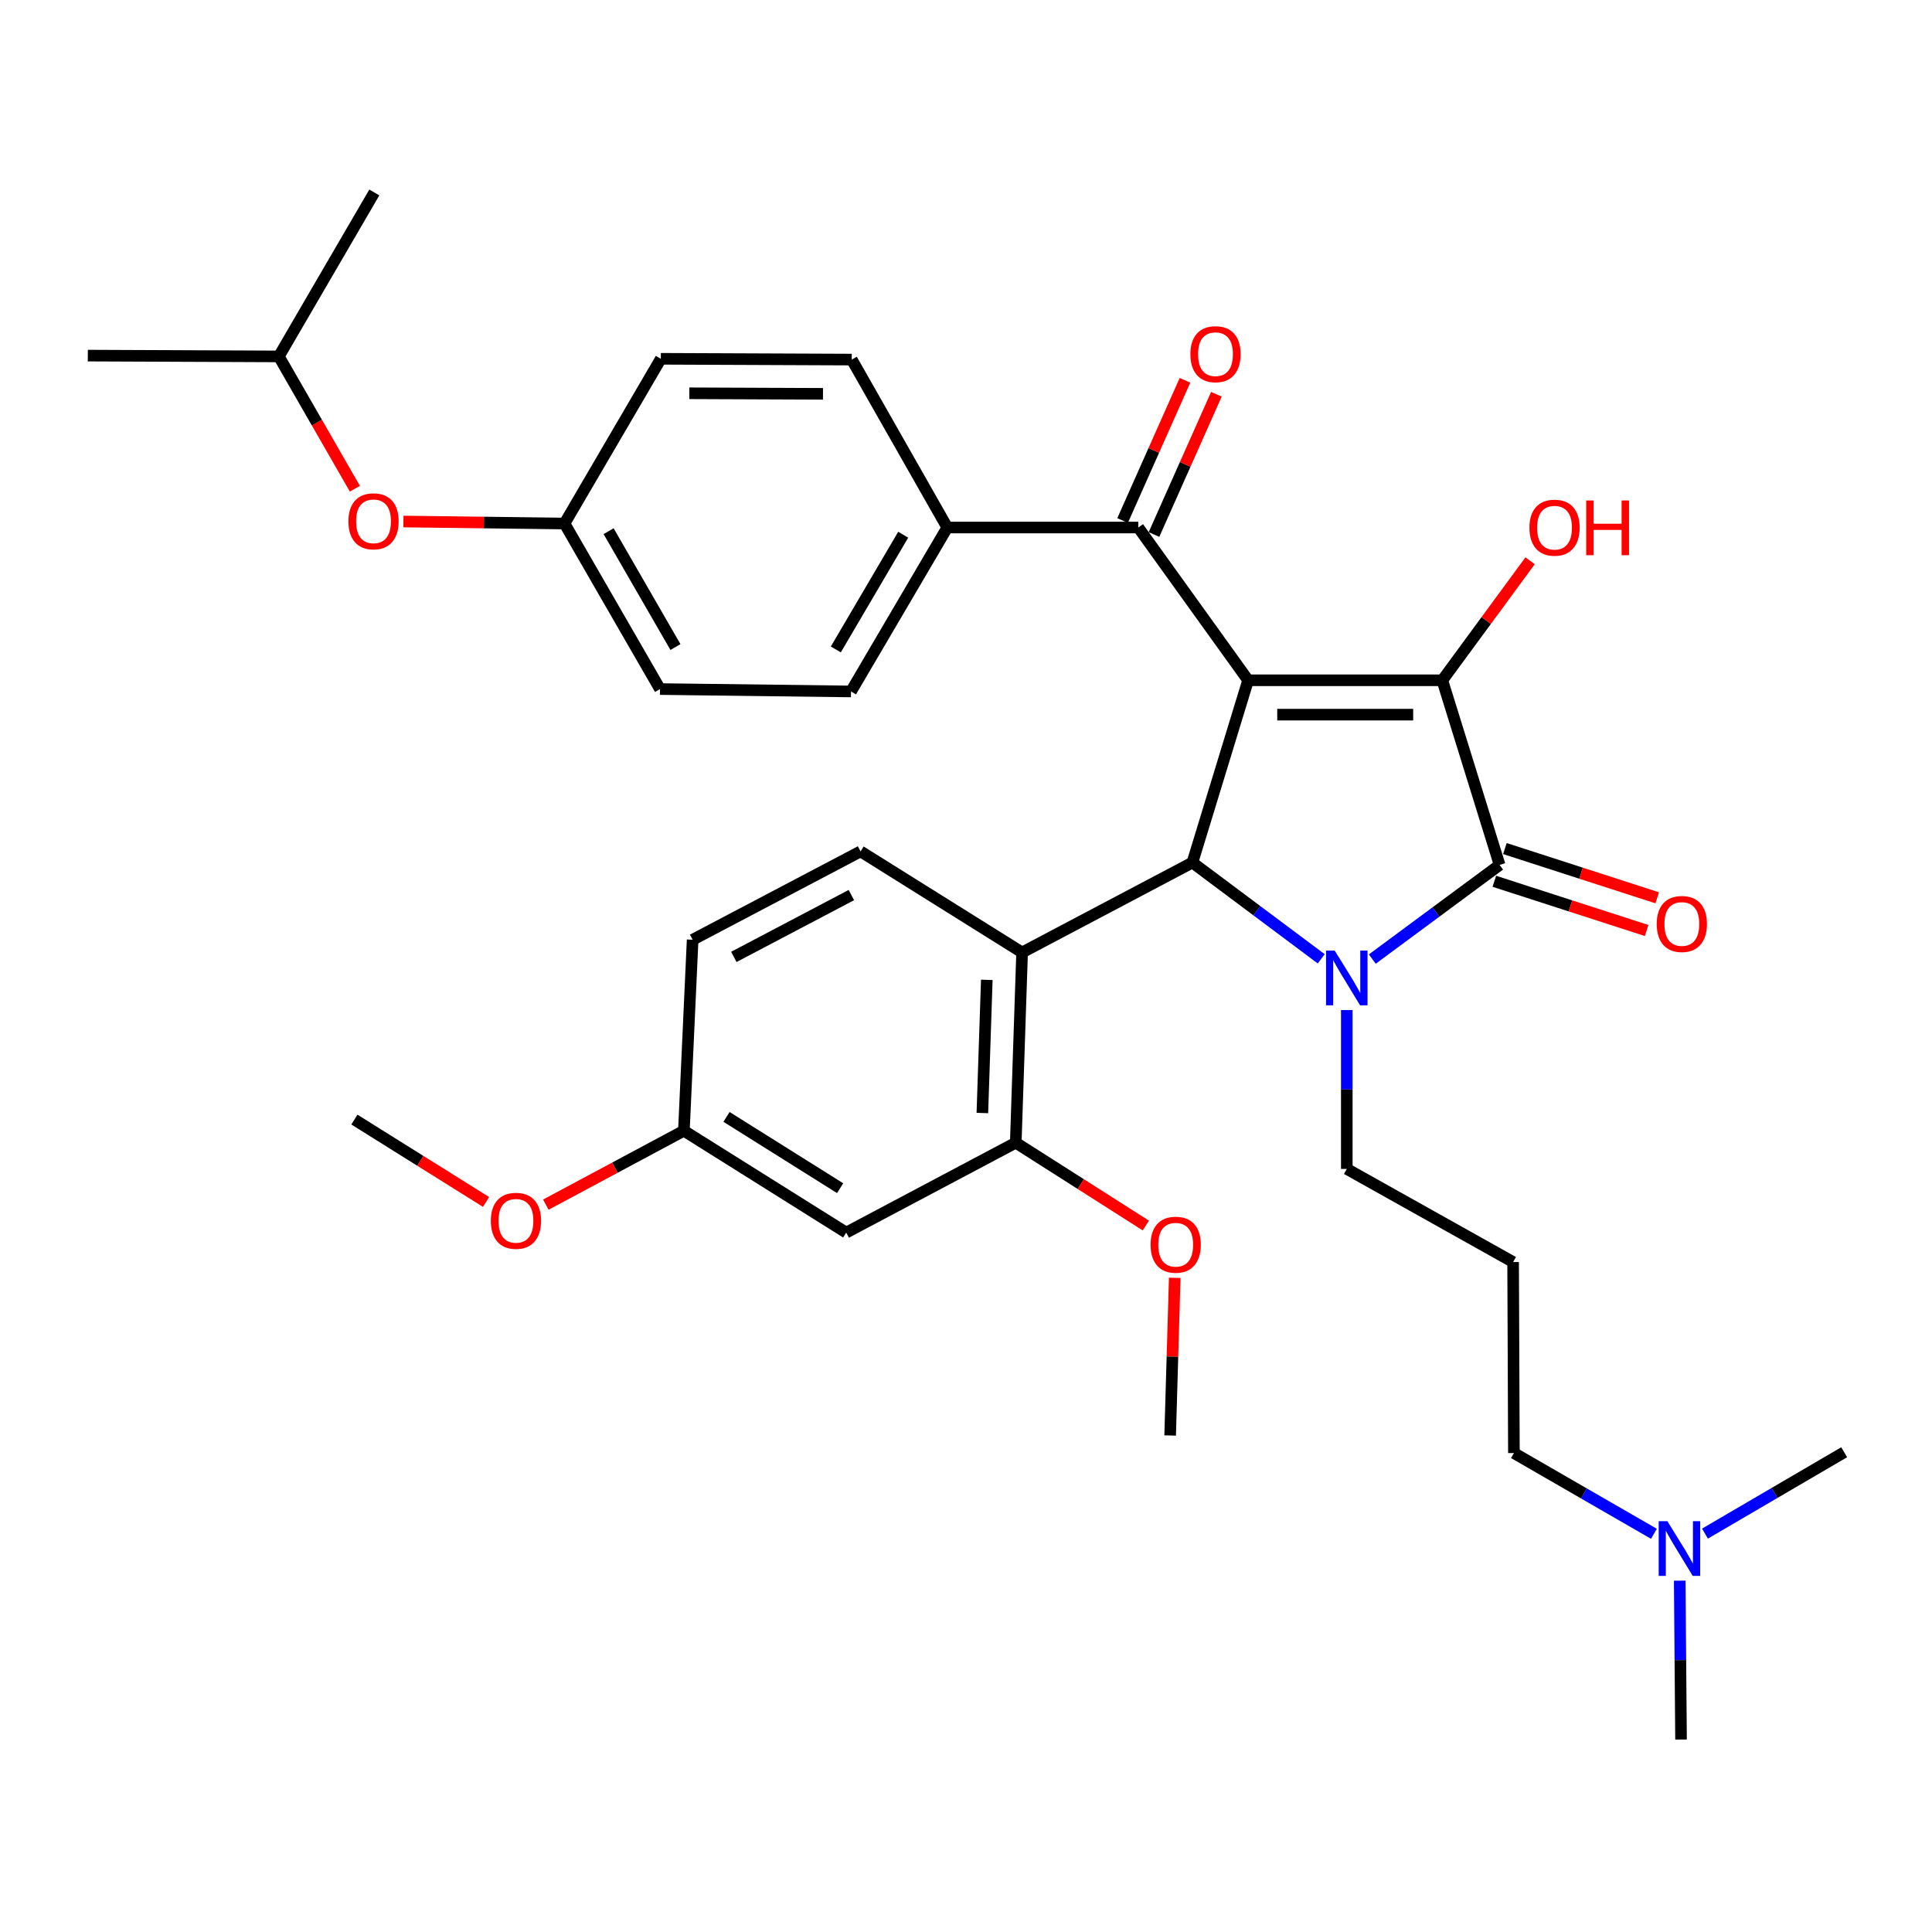 <?xml version='1.0' encoding='iso-8859-1'?>
<svg version='1.1' baseProfile='full'
              xmlns='http://www.w3.org/2000/svg'
                      xmlns:rdkit='http://www.rdkit.org/xml'
                      xmlns:xlink='http://www.w3.org/1999/xlink'
                  xml:space='preserve'
width='1000px' height='1000px' viewBox='0 0 1000 1000'>
<!-- END OF HEADER -->
<rect style='opacity:1.0;fill:#FFFFFF;stroke:none' width='1000' height='1000' x='0' y='0'> </rect>
<path class='bond-1' d='M 646.02,352.112 L 746.536,352.112' style='fill:none;fill-rule:evenodd;stroke:#000000;stroke-width:6px;stroke-linecap:butt;stroke-linejoin:miter;stroke-opacity:1' />
<path class='bond-1' d='M 661.097,369.903 L 731.458,369.903' style='fill:none;fill-rule:evenodd;stroke:#000000;stroke-width:6px;stroke-linecap:butt;stroke-linejoin:miter;stroke-opacity:1' />
<path class='bond-2' d='M 646.02,352.112 L 617.19,446.451' style='fill:none;fill-rule:evenodd;stroke:#000000;stroke-width:6px;stroke-linecap:butt;stroke-linejoin:miter;stroke-opacity:1' />
<path class='bond-5' d='M 646.02,352.112 L 589.179,273.044' style='fill:none;fill-rule:evenodd;stroke:#000000;stroke-width:6px;stroke-linecap:butt;stroke-linejoin:miter;stroke-opacity:1' />
<path class='bond-0' d='M 683.864,496.286 L 650.527,471.368' style='fill:none;fill-rule:evenodd;stroke:#0000FF;stroke-width:6px;stroke-linecap:butt;stroke-linejoin:miter;stroke-opacity:1' />
<path class='bond-0' d='M 650.527,471.368 L 617.19,446.451' style='fill:none;fill-rule:evenodd;stroke:#000000;stroke-width:6px;stroke-linecap:butt;stroke-linejoin:miter;stroke-opacity:1' />
<path class='bond-13' d='M 697.098,522.809 L 697.098,563.921' style='fill:none;fill-rule:evenodd;stroke:#0000FF;stroke-width:6px;stroke-linecap:butt;stroke-linejoin:miter;stroke-opacity:1' />
<path class='bond-13' d='M 697.098,563.921 L 697.098,605.033' style='fill:none;fill-rule:evenodd;stroke:#000000;stroke-width:6px;stroke-linecap:butt;stroke-linejoin:miter;stroke-opacity:1' />
<path class='bond-34' d='M 710.298,496.417 L 743.247,472.051' style='fill:none;fill-rule:evenodd;stroke:#0000FF;stroke-width:6px;stroke-linecap:butt;stroke-linejoin:miter;stroke-opacity:1' />
<path class='bond-34' d='M 743.247,472.051 L 776.196,447.686' style='fill:none;fill-rule:evenodd;stroke:#000000;stroke-width:6px;stroke-linecap:butt;stroke-linejoin:miter;stroke-opacity:1' />
<path class='bond-3' d='M 746.536,352.112 L 776.196,447.686' style='fill:none;fill-rule:evenodd;stroke:#000000;stroke-width:6px;stroke-linecap:butt;stroke-linejoin:miter;stroke-opacity:1' />
<path class='bond-12' d='M 746.536,352.112 L 769.256,321.184' style='fill:none;fill-rule:evenodd;stroke:#000000;stroke-width:6px;stroke-linecap:butt;stroke-linejoin:miter;stroke-opacity:1' />
<path class='bond-12' d='M 769.256,321.184 L 791.977,290.256' style='fill:none;fill-rule:evenodd;stroke:#FF0000;stroke-width:6px;stroke-linecap:butt;stroke-linejoin:miter;stroke-opacity:1' />
<path class='bond-4' d='M 617.19,446.451 L 529.038,492.993' style='fill:none;fill-rule:evenodd;stroke:#000000;stroke-width:6px;stroke-linecap:butt;stroke-linejoin:miter;stroke-opacity:1' />
<path class='bond-9' d='M 773.461,456.15 L 812.881,468.89' style='fill:none;fill-rule:evenodd;stroke:#000000;stroke-width:6px;stroke-linecap:butt;stroke-linejoin:miter;stroke-opacity:1' />
<path class='bond-9' d='M 812.881,468.89 L 852.302,481.629' style='fill:none;fill-rule:evenodd;stroke:#FF0000;stroke-width:6px;stroke-linecap:butt;stroke-linejoin:miter;stroke-opacity:1' />
<path class='bond-9' d='M 778.932,439.222 L 818.352,451.962' style='fill:none;fill-rule:evenodd;stroke:#000000;stroke-width:6px;stroke-linecap:butt;stroke-linejoin:miter;stroke-opacity:1' />
<path class='bond-9' d='M 818.352,451.962 L 857.773,464.701' style='fill:none;fill-rule:evenodd;stroke:#FF0000;stroke-width:6px;stroke-linecap:butt;stroke-linejoin:miter;stroke-opacity:1' />
<path class='bond-6' d='M 529.038,492.993 L 525.757,591.453' style='fill:none;fill-rule:evenodd;stroke:#000000;stroke-width:6px;stroke-linecap:butt;stroke-linejoin:miter;stroke-opacity:1' />
<path class='bond-6' d='M 510.765,507.169 L 508.468,576.091' style='fill:none;fill-rule:evenodd;stroke:#000000;stroke-width:6px;stroke-linecap:butt;stroke-linejoin:miter;stroke-opacity:1' />
<path class='bond-7' d='M 529.038,492.993 L 445.423,440.679' style='fill:none;fill-rule:evenodd;stroke:#000000;stroke-width:6px;stroke-linecap:butt;stroke-linejoin:miter;stroke-opacity:1' />
<path class='bond-10' d='M 589.179,273.044 L 490.314,273.044' style='fill:none;fill-rule:evenodd;stroke:#000000;stroke-width:6px;stroke-linecap:butt;stroke-linejoin:miter;stroke-opacity:1' />
<path class='bond-11' d='M 597.306,276.66 L 613.455,240.367' style='fill:none;fill-rule:evenodd;stroke:#000000;stroke-width:6px;stroke-linecap:butt;stroke-linejoin:miter;stroke-opacity:1' />
<path class='bond-11' d='M 613.455,240.367 L 629.605,204.075' style='fill:none;fill-rule:evenodd;stroke:#FF0000;stroke-width:6px;stroke-linecap:butt;stroke-linejoin:miter;stroke-opacity:1' />
<path class='bond-11' d='M 581.053,269.427 L 597.202,233.135' style='fill:none;fill-rule:evenodd;stroke:#000000;stroke-width:6px;stroke-linecap:butt;stroke-linejoin:miter;stroke-opacity:1' />
<path class='bond-11' d='M 597.202,233.135 L 613.351,196.842' style='fill:none;fill-rule:evenodd;stroke:#FF0000;stroke-width:6px;stroke-linecap:butt;stroke-linejoin:miter;stroke-opacity:1' />
<path class='bond-8' d='M 525.757,591.453 L 438,637.985' style='fill:none;fill-rule:evenodd;stroke:#000000;stroke-width:6px;stroke-linecap:butt;stroke-linejoin:miter;stroke-opacity:1' />
<path class='bond-21' d='M 525.757,591.453 L 559.422,612.896' style='fill:none;fill-rule:evenodd;stroke:#000000;stroke-width:6px;stroke-linecap:butt;stroke-linejoin:miter;stroke-opacity:1' />
<path class='bond-21' d='M 559.422,612.896 L 593.088,634.338' style='fill:none;fill-rule:evenodd;stroke:#FF0000;stroke-width:6px;stroke-linecap:butt;stroke-linejoin:miter;stroke-opacity:1' />
<path class='bond-20' d='M 445.423,440.679 L 358.507,486.41' style='fill:none;fill-rule:evenodd;stroke:#000000;stroke-width:6px;stroke-linecap:butt;stroke-linejoin:miter;stroke-opacity:1' />
<path class='bond-20' d='M 440.669,463.283 L 379.828,495.295' style='fill:none;fill-rule:evenodd;stroke:#000000;stroke-width:6px;stroke-linecap:butt;stroke-linejoin:miter;stroke-opacity:1' />
<path class='bond-36' d='M 438,637.985 L 353.98,585.266' style='fill:none;fill-rule:evenodd;stroke:#000000;stroke-width:6px;stroke-linecap:butt;stroke-linejoin:miter;stroke-opacity:1' />
<path class='bond-36' d='M 434.853,615.007 L 376.039,578.104' style='fill:none;fill-rule:evenodd;stroke:#000000;stroke-width:6px;stroke-linecap:butt;stroke-linejoin:miter;stroke-opacity:1' />
<path class='bond-14' d='M 490.314,273.044 L 440.481,357.894' style='fill:none;fill-rule:evenodd;stroke:#000000;stroke-width:6px;stroke-linecap:butt;stroke-linejoin:miter;stroke-opacity:1' />
<path class='bond-14' d='M 467.499,276.762 L 432.616,336.157' style='fill:none;fill-rule:evenodd;stroke:#000000;stroke-width:6px;stroke-linecap:butt;stroke-linejoin:miter;stroke-opacity:1' />
<path class='bond-15' d='M 490.314,273.044 L 440.876,186.118' style='fill:none;fill-rule:evenodd;stroke:#000000;stroke-width:6px;stroke-linecap:butt;stroke-linejoin:miter;stroke-opacity:1' />
<path class='bond-18' d='M 697.098,605.033 L 783.184,653.235' style='fill:none;fill-rule:evenodd;stroke:#000000;stroke-width:6px;stroke-linecap:butt;stroke-linejoin:miter;stroke-opacity:1' />
<path class='bond-23' d='M 440.481,357.894 L 341.616,356.659' style='fill:none;fill-rule:evenodd;stroke:#000000;stroke-width:6px;stroke-linecap:butt;stroke-linejoin:miter;stroke-opacity:1' />
<path class='bond-24' d='M 440.876,186.118 L 342.041,185.712' style='fill:none;fill-rule:evenodd;stroke:#000000;stroke-width:6px;stroke-linecap:butt;stroke-linejoin:miter;stroke-opacity:1' />
<path class='bond-24' d='M 425.978,203.847 L 356.793,203.563' style='fill:none;fill-rule:evenodd;stroke:#000000;stroke-width:6px;stroke-linecap:butt;stroke-linejoin:miter;stroke-opacity:1' />
<path class='bond-16' d='M 208.804,269.936 L 250.496,270.457' style='fill:none;fill-rule:evenodd;stroke:#FF0000;stroke-width:6px;stroke-linecap:butt;stroke-linejoin:miter;stroke-opacity:1' />
<path class='bond-16' d='M 250.496,270.457 L 292.188,270.978' style='fill:none;fill-rule:evenodd;stroke:#000000;stroke-width:6px;stroke-linecap:butt;stroke-linejoin:miter;stroke-opacity:1' />
<path class='bond-27' d='M 183.688,252.964 L 164.004,218.72' style='fill:none;fill-rule:evenodd;stroke:#FF0000;stroke-width:6px;stroke-linecap:butt;stroke-linejoin:miter;stroke-opacity:1' />
<path class='bond-27' d='M 164.004,218.72 L 144.32,184.477' style='fill:none;fill-rule:evenodd;stroke:#000000;stroke-width:6px;stroke-linecap:butt;stroke-linejoin:miter;stroke-opacity:1' />
<path class='bond-17' d='M 353.98,585.266 L 358.507,486.41' style='fill:none;fill-rule:evenodd;stroke:#000000;stroke-width:6px;stroke-linecap:butt;stroke-linejoin:miter;stroke-opacity:1' />
<path class='bond-25' d='M 353.98,585.266 L 318.25,604.396' style='fill:none;fill-rule:evenodd;stroke:#000000;stroke-width:6px;stroke-linecap:butt;stroke-linejoin:miter;stroke-opacity:1' />
<path class='bond-25' d='M 318.25,604.396 L 282.519,623.527' style='fill:none;fill-rule:evenodd;stroke:#FF0000;stroke-width:6px;stroke-linecap:butt;stroke-linejoin:miter;stroke-opacity:1' />
<path class='bond-26' d='M 783.184,653.235 L 783.599,752.09' style='fill:none;fill-rule:evenodd;stroke:#000000;stroke-width:6px;stroke-linecap:butt;stroke-linejoin:miter;stroke-opacity:1' />
<path class='bond-19' d='M 292.188,270.978 L 342.041,185.712' style='fill:none;fill-rule:evenodd;stroke:#000000;stroke-width:6px;stroke-linecap:butt;stroke-linejoin:miter;stroke-opacity:1' />
<path class='bond-35' d='M 292.188,270.978 L 341.616,356.659' style='fill:none;fill-rule:evenodd;stroke:#000000;stroke-width:6px;stroke-linecap:butt;stroke-linejoin:miter;stroke-opacity:1' />
<path class='bond-35' d='M 315.012,274.94 L 349.612,334.917' style='fill:none;fill-rule:evenodd;stroke:#000000;stroke-width:6px;stroke-linecap:butt;stroke-linejoin:miter;stroke-opacity:1' />
<path class='bond-30' d='M 608.04,661.413 L 606.853,702.21' style='fill:none;fill-rule:evenodd;stroke:#FF0000;stroke-width:6px;stroke-linecap:butt;stroke-linejoin:miter;stroke-opacity:1' />
<path class='bond-30' d='M 606.853,702.21 L 605.665,743.007' style='fill:none;fill-rule:evenodd;stroke:#000000;stroke-width:6px;stroke-linecap:butt;stroke-linejoin:miter;stroke-opacity:1' />
<path class='bond-22' d='M 856.067,793.896 L 819.833,772.993' style='fill:none;fill-rule:evenodd;stroke:#0000FF;stroke-width:6px;stroke-linecap:butt;stroke-linejoin:miter;stroke-opacity:1' />
<path class='bond-22' d='M 819.833,772.993 L 783.599,752.09' style='fill:none;fill-rule:evenodd;stroke:#000000;stroke-width:6px;stroke-linecap:butt;stroke-linejoin:miter;stroke-opacity:1' />
<path class='bond-28' d='M 869.418,818.15 L 869.759,859.267' style='fill:none;fill-rule:evenodd;stroke:#0000FF;stroke-width:6px;stroke-linecap:butt;stroke-linejoin:miter;stroke-opacity:1' />
<path class='bond-28' d='M 869.759,859.267 L 870.1,900.383' style='fill:none;fill-rule:evenodd;stroke:#000000;stroke-width:6px;stroke-linecap:butt;stroke-linejoin:miter;stroke-opacity:1' />
<path class='bond-29' d='M 882.489,793.797 L 918.517,772.736' style='fill:none;fill-rule:evenodd;stroke:#0000FF;stroke-width:6px;stroke-linecap:butt;stroke-linejoin:miter;stroke-opacity:1' />
<path class='bond-29' d='M 918.517,772.736 L 954.545,751.675' style='fill:none;fill-rule:evenodd;stroke:#000000;stroke-width:6px;stroke-linecap:butt;stroke-linejoin:miter;stroke-opacity:1' />
<path class='bond-31' d='M 251.588,622.131 L 217.514,600.812' style='fill:none;fill-rule:evenodd;stroke:#FF0000;stroke-width:6px;stroke-linecap:butt;stroke-linejoin:miter;stroke-opacity:1' />
<path class='bond-31' d='M 217.514,600.812 L 183.439,579.494' style='fill:none;fill-rule:evenodd;stroke:#000000;stroke-width:6px;stroke-linecap:butt;stroke-linejoin:miter;stroke-opacity:1' />
<path class='bond-32' d='M 144.32,184.477 L 45.455,184.062' style='fill:none;fill-rule:evenodd;stroke:#000000;stroke-width:6px;stroke-linecap:butt;stroke-linejoin:miter;stroke-opacity:1' />
<path class='bond-33' d='M 144.32,184.477 L 193.748,99.617' style='fill:none;fill-rule:evenodd;stroke:#000000;stroke-width:6px;stroke-linecap:butt;stroke-linejoin:miter;stroke-opacity:1' />
<path  class='atom-1' d='M 690.838 492.017
L 700.118 507.017
Q 701.038 508.497, 702.518 511.177
Q 703.998 513.857, 704.078 514.017
L 704.078 492.017
L 707.838 492.017
L 707.838 520.337
L 703.958 520.337
L 693.998 503.937
Q 692.838 502.017, 691.598 499.817
Q 690.398 497.617, 690.038 496.937
L 690.038 520.337
L 686.358 520.337
L 686.358 492.017
L 690.838 492.017
' fill='#0000FF'/>
<path  class='atom-10' d='M 857.515 478.247
Q 857.515 471.447, 860.875 467.647
Q 864.235 463.847, 870.515 463.847
Q 876.795 463.847, 880.155 467.647
Q 883.515 471.447, 883.515 478.247
Q 883.515 485.127, 880.115 489.047
Q 876.715 492.927, 870.515 492.927
Q 864.275 492.927, 860.875 489.047
Q 857.515 485.167, 857.515 478.247
M 870.515 489.727
Q 874.835 489.727, 877.155 486.847
Q 879.515 483.927, 879.515 478.247
Q 879.515 472.687, 877.155 469.887
Q 874.835 467.047, 870.515 467.047
Q 866.195 467.047, 863.835 469.847
Q 861.515 472.647, 861.515 478.247
Q 861.515 483.967, 863.835 486.847
Q 866.195 489.727, 870.515 489.727
' fill='#FF0000'/>
<path  class='atom-12' d='M 616.139 183.321
Q 616.139 176.521, 619.499 172.721
Q 622.859 168.921, 629.139 168.921
Q 635.419 168.921, 638.779 172.721
Q 642.139 176.521, 642.139 183.321
Q 642.139 190.201, 638.739 194.121
Q 635.339 198.001, 629.139 198.001
Q 622.899 198.001, 619.499 194.121
Q 616.139 190.241, 616.139 183.321
M 629.139 194.801
Q 633.459 194.801, 635.779 191.921
Q 638.139 189.001, 638.139 183.321
Q 638.139 177.761, 635.779 174.961
Q 633.459 172.121, 629.139 172.121
Q 624.819 172.121, 622.459 174.921
Q 620.139 177.721, 620.139 183.321
Q 620.139 189.041, 622.459 191.921
Q 624.819 194.801, 629.139 194.801
' fill='#FF0000'/>
<path  class='atom-13' d='M 791.622 273.124
Q 791.622 266.324, 794.982 262.524
Q 798.342 258.724, 804.622 258.724
Q 810.902 258.724, 814.262 262.524
Q 817.622 266.324, 817.622 273.124
Q 817.622 280.004, 814.222 283.924
Q 810.822 287.804, 804.622 287.804
Q 798.382 287.804, 794.982 283.924
Q 791.622 280.044, 791.622 273.124
M 804.622 284.604
Q 808.942 284.604, 811.262 281.724
Q 813.622 278.804, 813.622 273.124
Q 813.622 267.564, 811.262 264.764
Q 808.942 261.924, 804.622 261.924
Q 800.302 261.924, 797.942 264.724
Q 795.622 267.524, 795.622 273.124
Q 795.622 278.844, 797.942 281.724
Q 800.302 284.604, 804.622 284.604
' fill='#FF0000'/>
<path  class='atom-13' d='M 821.022 259.044
L 824.862 259.044
L 824.862 271.084
L 839.342 271.084
L 839.342 259.044
L 843.182 259.044
L 843.182 287.364
L 839.342 287.364
L 839.342 274.284
L 824.862 274.284
L 824.862 287.364
L 821.022 287.364
L 821.022 259.044
' fill='#FF0000'/>
<path  class='atom-17' d='M 180.333 269.822
Q 180.333 263.022, 183.693 259.222
Q 187.053 255.422, 193.333 255.422
Q 199.613 255.422, 202.973 259.222
Q 206.333 263.022, 206.333 269.822
Q 206.333 276.702, 202.933 280.622
Q 199.533 284.502, 193.333 284.502
Q 187.093 284.502, 183.693 280.622
Q 180.333 276.742, 180.333 269.822
M 193.333 281.302
Q 197.653 281.302, 199.973 278.422
Q 202.333 275.502, 202.333 269.822
Q 202.333 264.262, 199.973 261.462
Q 197.653 258.622, 193.333 258.622
Q 189.013 258.622, 186.653 261.422
Q 184.333 264.222, 184.333 269.822
Q 184.333 275.542, 186.653 278.422
Q 189.013 281.302, 193.333 281.302
' fill='#FF0000'/>
<path  class='atom-22' d='M 595.541 644.262
Q 595.541 637.462, 598.901 633.662
Q 602.261 629.862, 608.541 629.862
Q 614.821 629.862, 618.181 633.662
Q 621.541 637.462, 621.541 644.262
Q 621.541 651.142, 618.141 655.062
Q 614.741 658.942, 608.541 658.942
Q 602.301 658.942, 598.901 655.062
Q 595.541 651.182, 595.541 644.262
M 608.541 655.742
Q 612.861 655.742, 615.181 652.862
Q 617.541 649.942, 617.541 644.262
Q 617.541 638.702, 615.181 635.902
Q 612.861 633.062, 608.541 633.062
Q 604.221 633.062, 601.861 635.862
Q 599.541 638.662, 599.541 644.262
Q 599.541 649.982, 601.861 652.862
Q 604.221 655.742, 608.541 655.742
' fill='#FF0000'/>
<path  class='atom-23' d='M 863.02 787.358
L 872.3 802.358
Q 873.22 803.838, 874.7 806.518
Q 876.18 809.198, 876.26 809.358
L 876.26 787.358
L 880.02 787.358
L 880.02 815.678
L 876.14 815.678
L 866.18 799.278
Q 865.02 797.358, 863.78 795.158
Q 862.58 792.958, 862.22 792.278
L 862.22 815.678
L 858.54 815.678
L 858.54 787.358
L 863.02 787.358
' fill='#0000FF'/>
<path  class='atom-26' d='M 254.054 631.887
Q 254.054 625.087, 257.414 621.287
Q 260.774 617.487, 267.054 617.487
Q 273.334 617.487, 276.694 621.287
Q 280.054 625.087, 280.054 631.887
Q 280.054 638.767, 276.654 642.687
Q 273.254 646.567, 267.054 646.567
Q 260.814 646.567, 257.414 642.687
Q 254.054 638.807, 254.054 631.887
M 267.054 643.367
Q 271.374 643.367, 273.694 640.487
Q 276.054 637.567, 276.054 631.887
Q 276.054 626.327, 273.694 623.527
Q 271.374 620.687, 267.054 620.687
Q 262.734 620.687, 260.374 623.487
Q 258.054 626.287, 258.054 631.887
Q 258.054 637.607, 260.374 640.487
Q 262.734 643.367, 267.054 643.367
' fill='#FF0000'/>
</svg>
